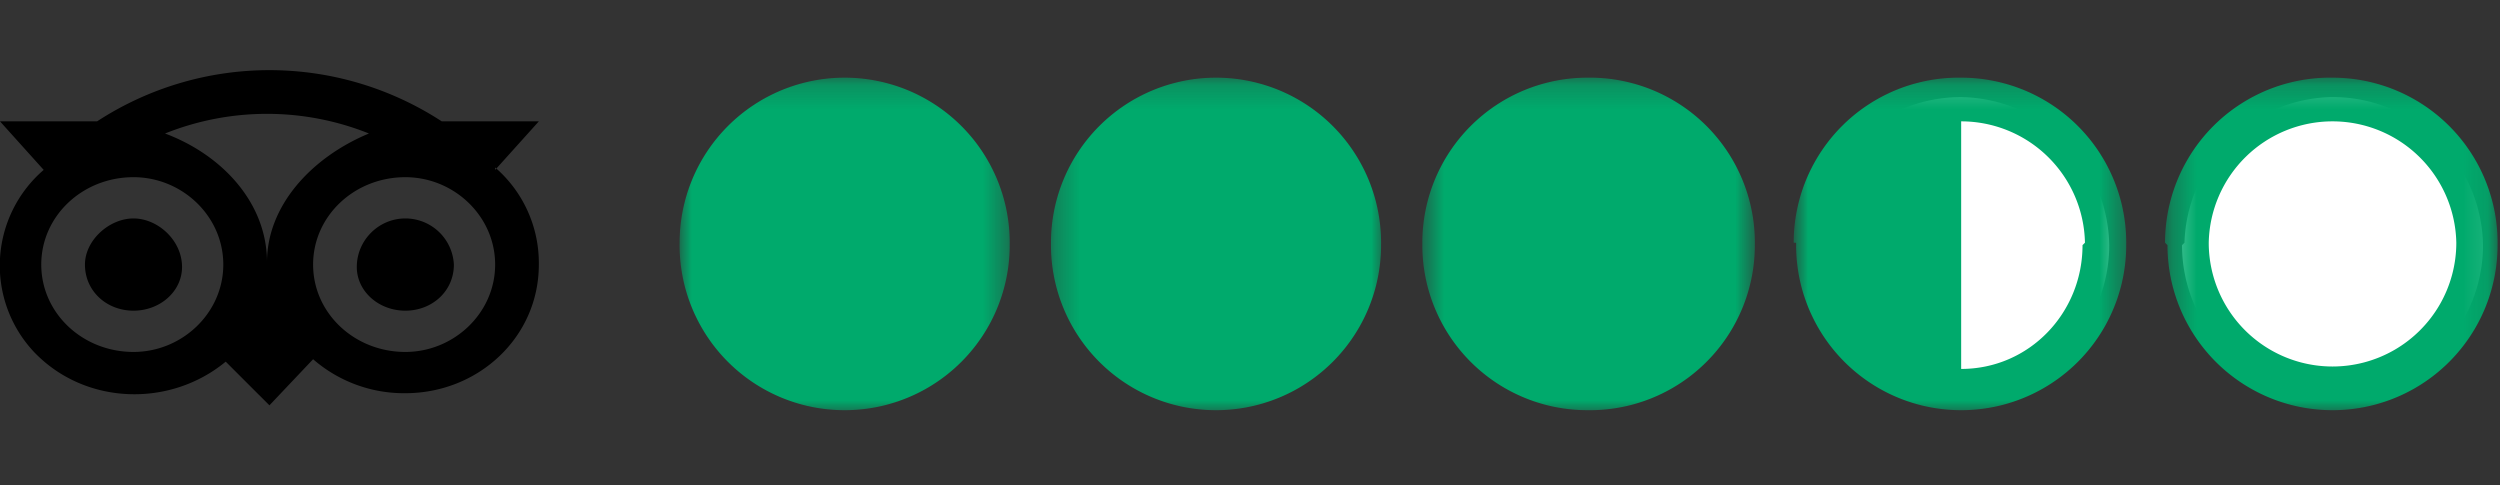 <svg xmlns="http://www.w3.org/2000/svg" width="103" height="20" fill="none"><rect width="100%" height="100%" fill="#333333" stroke="none"/><g clip-path="url(#clip0)"><path fill="#fff" fill-rule="evenodd" d="M90 10A6.2 6.2 0 0196 4a6.2 6.2 0 016.3 6.1 6.2 6.2 0 01-6.2 6.2 6.2 6.2 0 01-6.2-6.2zm-15.4 0A6.2 6.2 0 0180.8 4a6.2 6.2 0 016.1 6.1 6.2 6.2 0 01-6.1 6.2 6.2 6.2 0 01-6.2-6.2" clip-rule="evenodd"/><mask id="a" width="15" height="14" x="58" y="3" maskUnits="userSpaceOnUse"><path fill="#fff" d="M58.6 3.2h13.7V17H58.6V3.2z"/></mask><g mask="url(#a)"><path fill="#00AA6C" fill-rule="evenodd" d="M58.6 10a6.8 6.8 0 016.8-6.8 6.8 6.8 0 016.9 6.9 6.8 6.8 0 01-6.9 6.8 6.8 6.8 0 01-6.8-6.8" clip-rule="evenodd"/></g><mask id="b" width="14" height="14" x="43" y="3" maskUnits="userSpaceOnUse"><path fill="#fff" d="M43.3 3.2H57V17H43.3V3.2z"/></mask><g mask="url(#b)"><path fill="#00AA6C" fill-rule="evenodd" d="M43.3 10a6.8 6.8 0 016.8-6.8 6.8 6.8 0 016.8 6.9 6.8 6.8 0 01-6.8 6.8 6.8 6.8 0 01-6.8-6.8" clip-rule="evenodd"/></g><mask id="c" width="14" height="14" x="28" y="3" maskUnits="userSpaceOnUse"><path fill="#fff" d="M28 3.2h13.6V17H28V3.2z"/></mask><g mask="url(#c)"><path fill="#00AA6C" fill-rule="evenodd" d="M28 10a6.8 6.8 0 016.8-6.8 6.8 6.8 0 016.8 6.9 6.8 6.8 0 01-6.8 6.8A6.8 6.8 0 0128 10" clip-rule="evenodd"/></g><mask id="d" width="15" height="14" x="73" y="3" maskUnits="userSpaceOnUse"><path fill="#fff" d="M74 3.2h13.6V17H74V3.2z"/></mask><g mask="url(#d)"><path fill="#00AA6C" fill-rule="evenodd" d="M85.9 10a5.1 5.1 0 00-5.1-5v10.2c2.8 0 5-2.3 5-5.1zm-12 0a6.8 6.8 0 016.9-6.8 6.8 6.8 0 016.8 6.9 6.8 6.8 0 01-6.8 6.8A6.8 6.8 0 0174 10" clip-rule="evenodd"/></g><mask id="e" width="14" height="14" x="89" y="3" maskUnits="userSpaceOnUse"><path fill="#fff" d="M89.3 3.2h13.6V17H89.3V3.2z"/></mask><g mask="url(#e)"><path fill="#00AA6C" fill-rule="evenodd" d="M101.2 10a5.1 5.1 0 00-5.1-5 5.1 5.1 0 00-5.1 5 5.1 5.1 0 0010.2 0zm-12 0a6.8 6.8 0 016.9-6.8 6.8 6.8 0 016.8 6.9 6.8 6.8 0 01-6.8 6.8 6.8 6.8 0 01-6.8-6.8" clip-rule="evenodd"/></g><path fill="#000" fill-rule="evenodd" d="M7.5 11c0 1-.9 1.8-2 1.8s-2-.8-2-1.9c0-1 1-1.9 2-1.9s2 .9 2 2zm9.2-2c-1.1 0-2 .9-2 2 0 1 .9 1.8 2 1.8s2-.8 2-1.9a2 2 0 00-2-1.9zm0 5.5c-2.1 0-3.8-1.6-3.8-3.6s1.7-3.6 3.8-3.6c2 0 3.7 1.6 3.7 3.6s-1.7 3.6-3.7 3.6zM11 10.8c0-2.4-1.8-4.4-4.2-5.3a11.3 11.3 0 018.4 0c-2.4 1-4.2 3-4.2 5.3zm-5.5 3.7c-2.1 0-3.8-1.6-3.8-3.6s1.7-3.6 3.8-3.6c2 0 3.7 1.6 3.7 3.6s-1.7 3.6-3.7 3.6zM20.4 7l1.8-2h-4A13 13 0 004 5H0l1.8 2a5.2 5.2 0 00-.4 7.5c2.1 2.2 5.6 2.3 7.9.4l1.8 1.8 1.8-1.9a5.7 5.7 0 003.8 1.4c3 0 5.5-2.3 5.5-5.3a5.2 5.2 0 00-1.8-4z" clip-rule="evenodd"/></g><defs><clipPath id="clip0"><path fill="#fff" d="M0 0h103v20H0z"/></clipPath></defs></svg>
